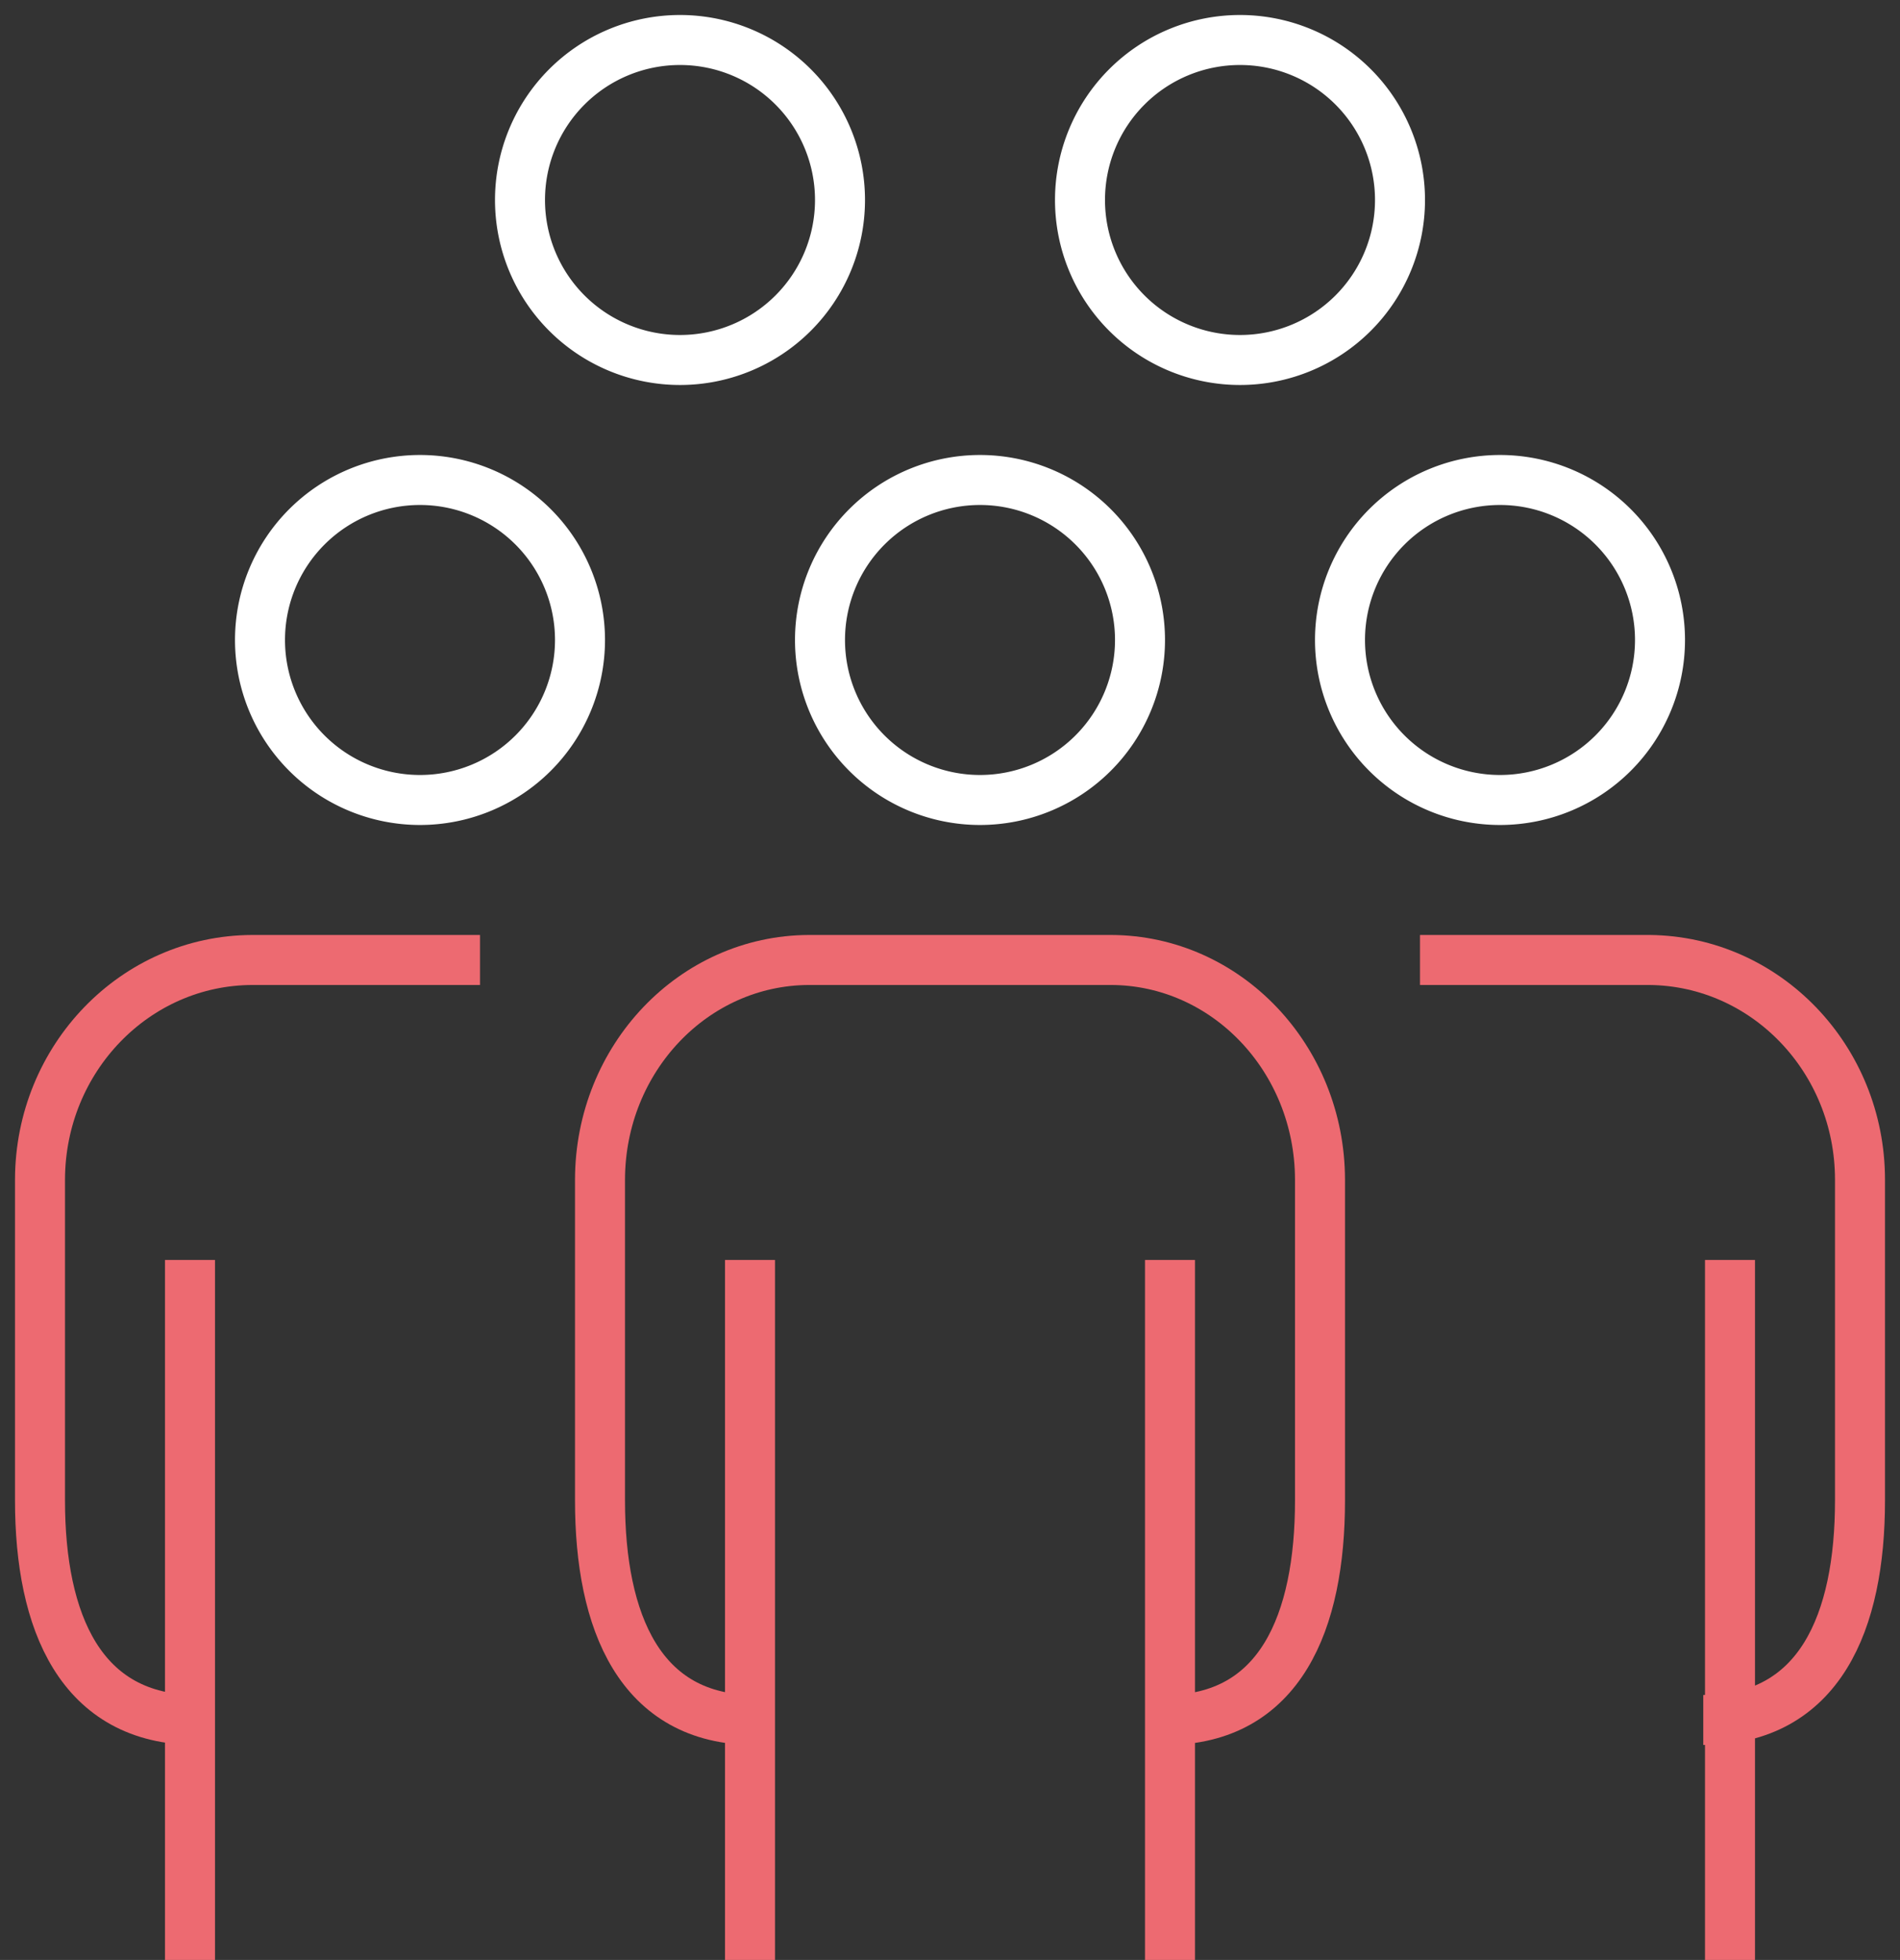 <svg xmlns="http://www.w3.org/2000/svg" viewBox="0 0 95 98">
  <rect x="0" y="0" width="95" height="98" fill="#333333" stroke="none"/>
  <defs/>
  <g fill="none" fill-rule="evenodd" stroke-width="2.5">
    <path stroke="#FFF" d="M57 32a8 8 0 11-16 0 8 8 0 0116 0z"/>
    <path stroke="#ED6A71" d="M37.728 86C31.983 86 30 81.08 30 75.028V58.972C30.017 52.92 34.683 48.018 40.444 48h15.112c5.76.018 10.427 4.92 10.444 10.972v16.056C66 81.063 64.033 86 58.288 86M58.5 63v35M37.5 63v35"/>
    <path stroke="#FFF" d="M29 32a8 8 0 11-16 0 8 8 0 0116 0z"/>
    <path stroke="#ED6A71" d="M9.836 86C4.014 86 2 81.08 2 75.028V58.972C2.017 52.92 6.758 48.018 12.611 48H24M9.5 63v35"/>
    <path stroke="#FFF" d="M67 32a8 8 0 1016 0 8 8 0 00-16 0z"/>
    <path stroke="#ED6A71" d="M85.164 86C91.001 86 93 81.08 93 75.028V58.972c-.008-6.018-4.697-10.91-10.516-10.972H71M86.5 63v35"/>
    <path stroke="#FFF" d="M70 10a8 8 0 11-16 0 8 8 0 0116 0h0zM42 10a8 8 0 11-16 0 8 8 0 0116 0h0z"/>
  </g>
</svg>
